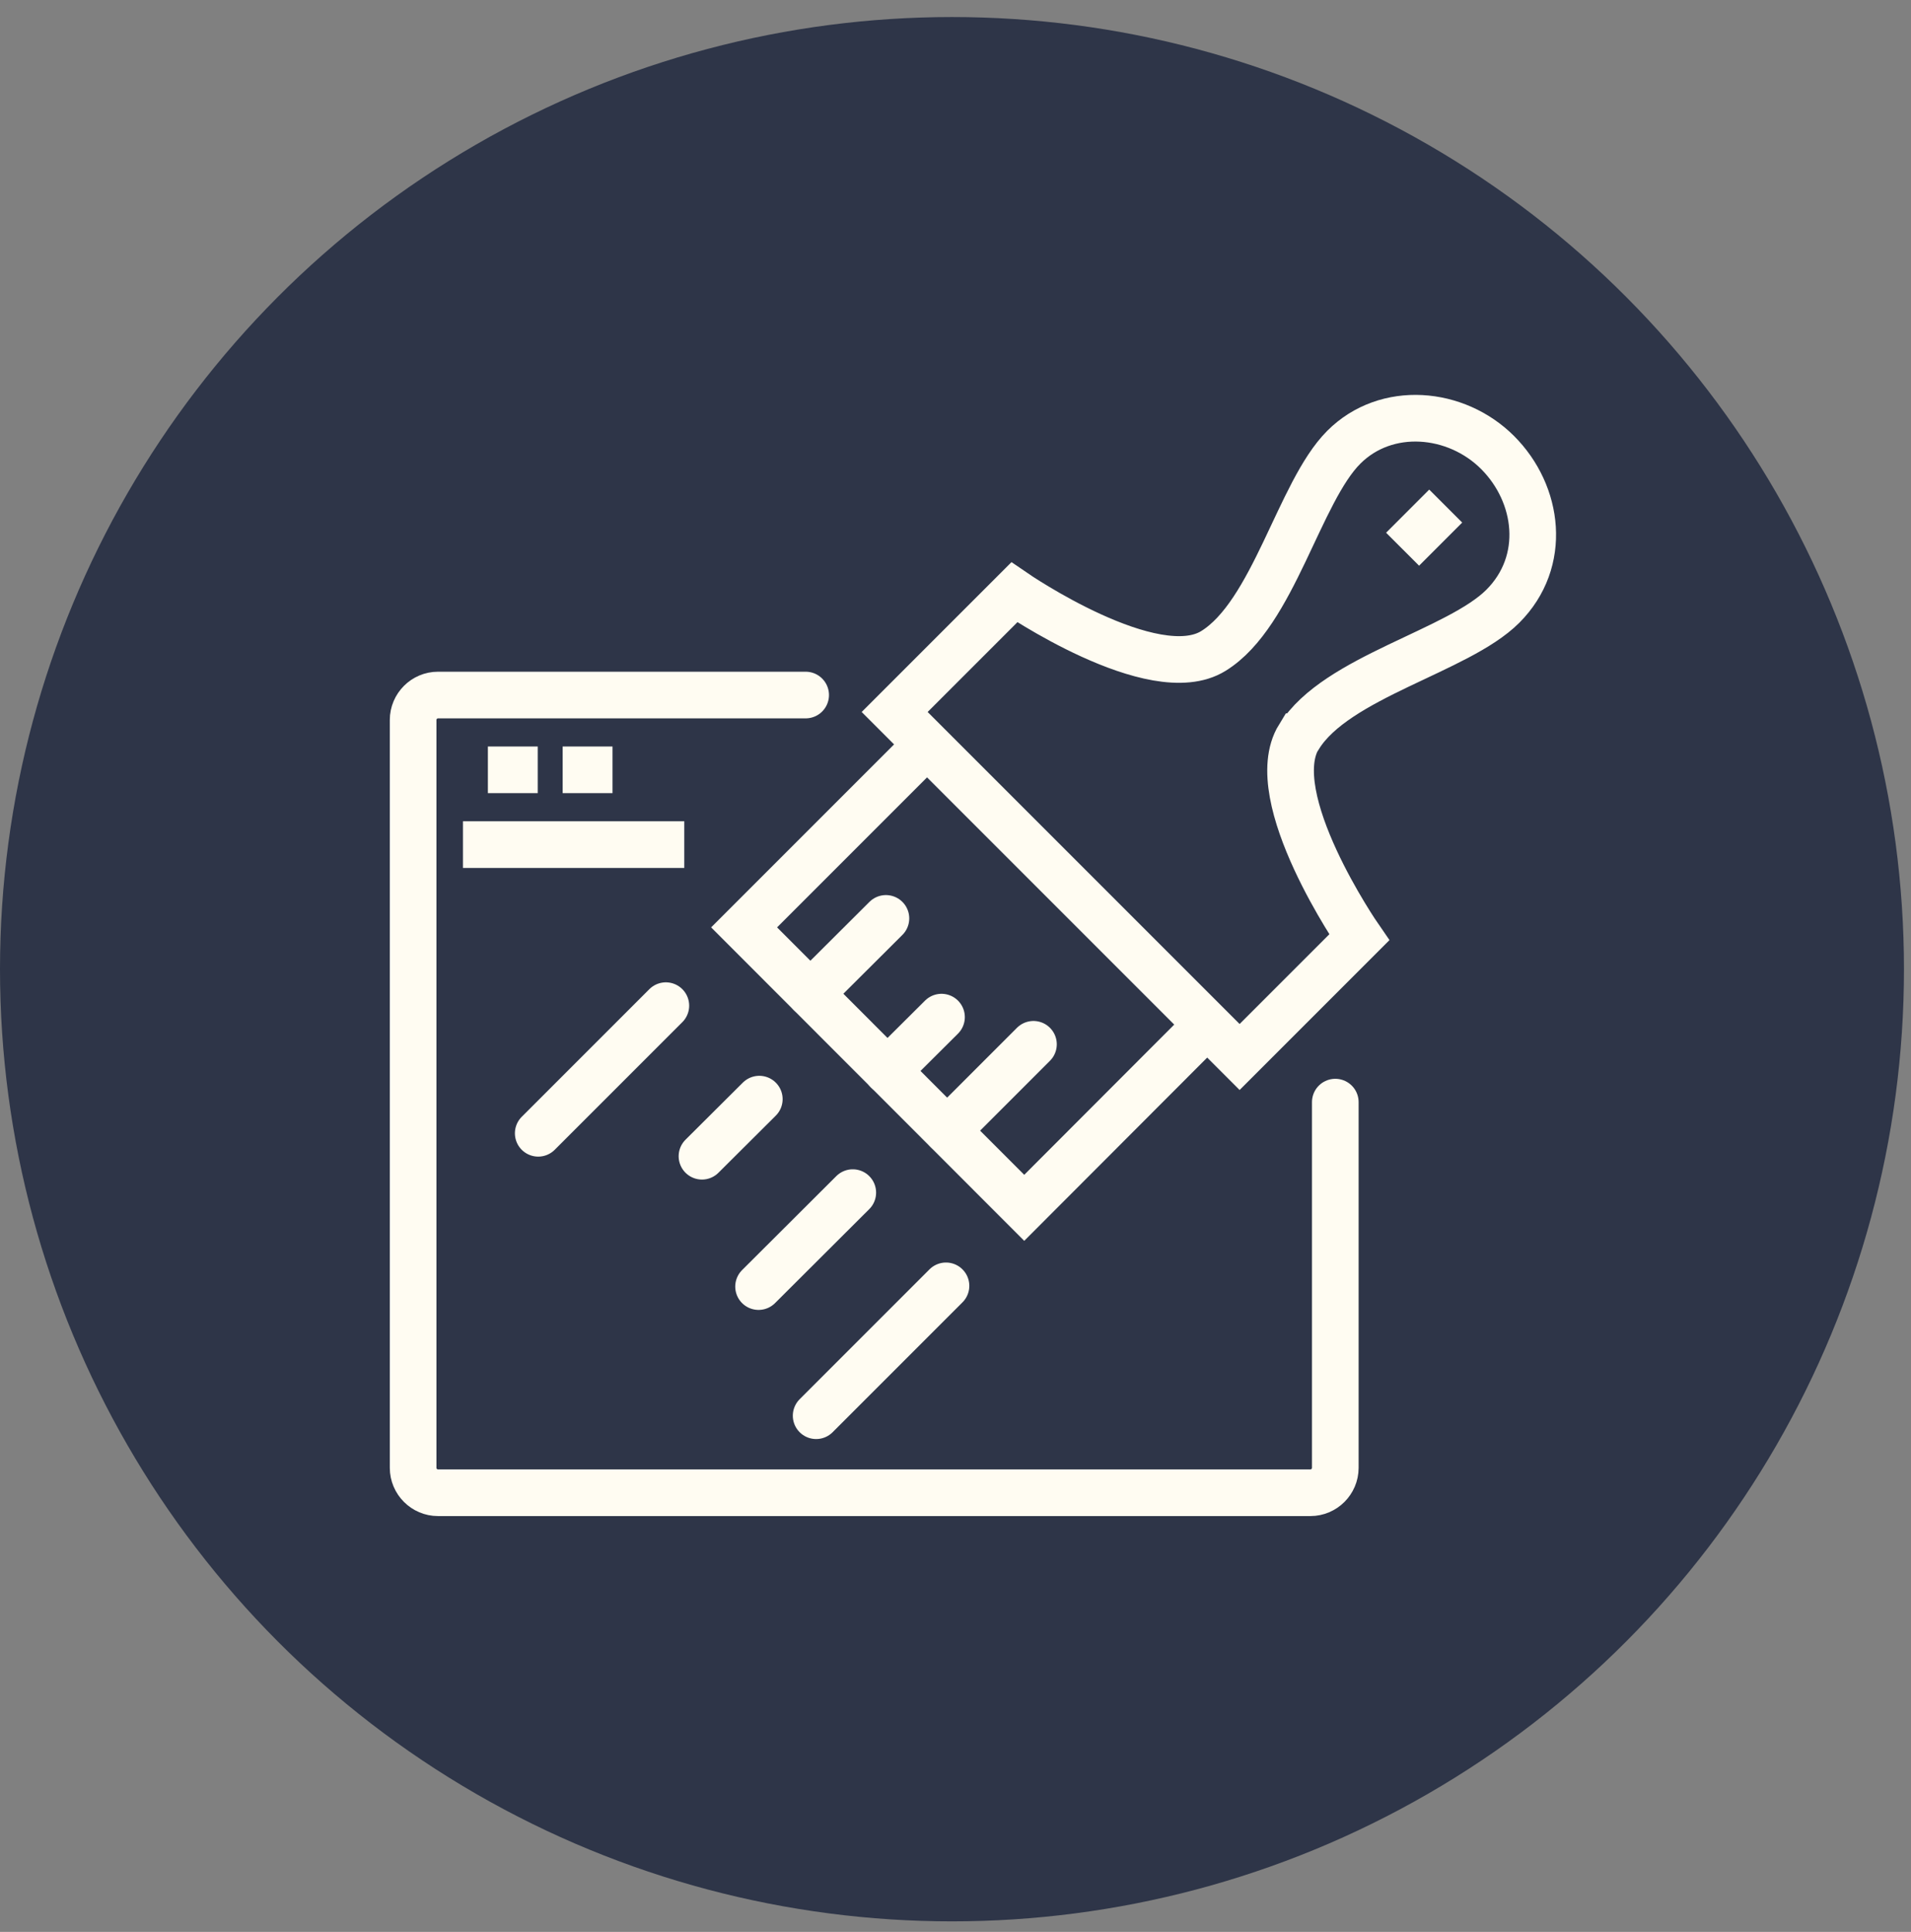 <svg width="93" height="94" viewBox="0 0 93 94" fill="none" xmlns="http://www.w3.org/2000/svg">
<rect x="0" y="0" width="93" height="94" fill="#808080" stroke="none"/>
<ellipse cx="46.329" cy="47.158" rx="46.329" ry="46.329" fill="#2E3548"/>
<path d="M63.225 35.844C65.032 32.933 70.951 31.684 73.135 29.5C75.318 27.317 74.894 24.03 72.88 22.017C70.867 20.003 67.47 19.688 65.396 21.762C63.213 23.945 61.976 29.864 59.053 31.672C56.142 33.479 49.361 28.821 49.361 28.821L43.539 34.643L60.326 51.43L66.148 45.608C66.148 45.608 61.418 38.767 63.213 35.844H63.225Z" stroke="#FFFCF2" stroke-width="2.27" stroke-miterlimit="10"/>
<path d="M58.76 49.841L49.845 58.769L36.212 45.123L45.127 36.208" stroke="#FFFCF2" stroke-width="2.27" stroke-miterlimit="10"/>
<path d="M46.098 55.008L50.294 50.812" stroke="#FFFCF2" stroke-width="2.27" stroke-linecap="round" stroke-linejoin="round"/>
<path d="M39.438 48.349L43.114 44.686" stroke="#FFFCF2" stroke-width="2.27" stroke-linecap="round" stroke-linejoin="round"/>
<path d="M43.187 52.109L45.819 49.49" stroke="#FFFCF2" stroke-width="2.27" stroke-linecap="round" stroke-linejoin="round"/>
<path d="M70.356 24.624L68.258 26.723" stroke="#FFFCF2" stroke-width="2.27" stroke-miterlimit="10"/>
<path d="M32.404 48.932L26.193 55.142" stroke="#FFFCF2" stroke-width="2.27" stroke-linecap="round" stroke-linejoin="round"/>
<path d="M46.037 62.565L39.718 68.884" stroke="#FFFCF2" stroke-width="2.27" stroke-linecap="round" stroke-linejoin="round"/>
<path d="M36.952 53.48L34.162 56.258" stroke="#FFFCF2" stroke-width="2.27" stroke-linecap="round" stroke-linejoin="round"/>
<path d="M41.501 58.029L36.916 62.601" stroke="#FFFCF2" stroke-width="2.27" stroke-linecap="round" stroke-linejoin="round"/>
<path d="M39.208 33.818H21.317C20.65 33.818 20.105 34.364 20.105 35.031V71.419C20.105 72.087 20.65 72.632 21.317 72.632H63.77C64.437 72.632 64.983 72.087 64.983 71.419V53.626" stroke="#FFFCF2" stroke-width="2.27" stroke-linecap="round" stroke-linejoin="round"/>
<path d="M22.53 41.096H33.301" stroke="#FFFCF2" stroke-width="2.27" stroke-linejoin="round"/>
<path d="M23.743 37.457H26.169" stroke="#FFFCF2" stroke-width="2.27" stroke-linejoin="round"/>
<path d="M27.382 37.457H29.808" stroke="#FFFCF2" stroke-width="2.27" stroke-linejoin="round"/>
</svg>
